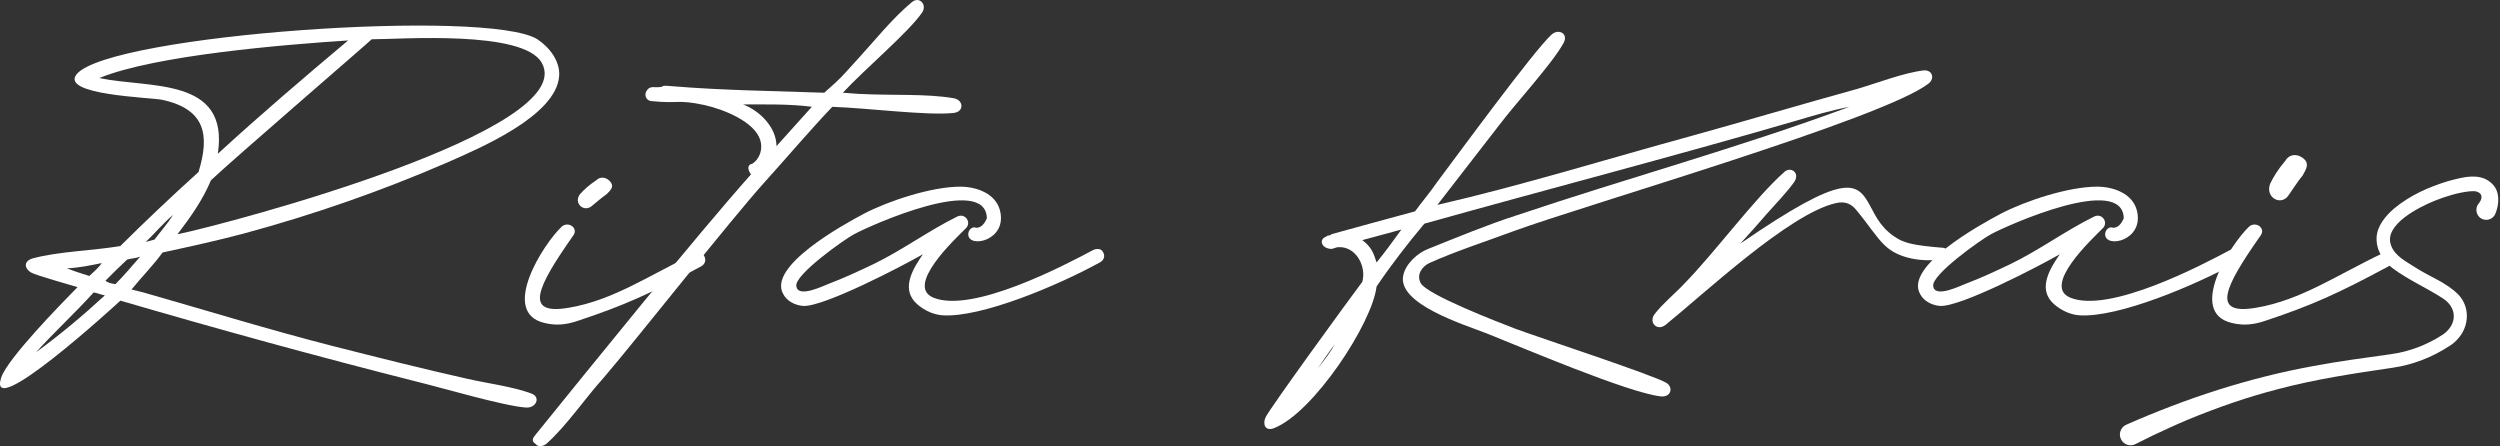 <?xml version="1.0" encoding="UTF-8"?> <svg xmlns="http://www.w3.org/2000/svg" width="1238" height="221" viewBox="0 0 1238 221" fill="none"><rect x="0" y="0" width="1238" height="221" fill="#333333" stroke="none"/><g clip-path="url(#clip0_303_16)"><path d="M70.97 144.81C102.62 153.83 133.66 163.43 165.62 171.57C187.44 177.1 209.26 182.62 231.39 187.57C241.53 189.9 253.52 191.35 263.05 194.84C267.97 196.58 265.51 202.11 260.59 201.82C250.14 201.24 218.49 191.93 206.5 189.02C157.02 176.51 108.47 163.13 59.6 148.88C57.14 151.21 -6.78 209.67 0.59 186.98C3.66 177.67 30.09 150.62 38.39 142.19C34.7 141.03 17.8 136.37 15.34 134.92C11.65 132.59 11.96 129.1 16.26 127.94C29.17 124.45 46.07 124.16 59.59 121.83C72.19 109.32 85.1 97.11 98.31 85.18C103.84 67.15 102 54.06 80.18 49.4C74.65 48.24 29.16 47.07 38.08 36.6C54.99 17.12 241.53 4.03 266.12 19.45C272.27 23.52 277.49 30.5 276.88 37.77C275.34 57.55 237.23 73.55 220.64 80.82C188.37 94.78 154.87 106.42 120.45 115.72C107.24 119.21 94.02 122.12 80.5 125.03C75.89 131.43 70.05 137.25 65.13 143.36L70.97 144.81ZM51.92 146.26C50.08 145.97 48.23 145.1 46.39 144.81C37.17 154.99 27.03 164.3 17.81 174.48C30.1 165.46 40.86 156.45 51.92 146.27V146.26ZM44.23 136.67C46.38 134.63 48.84 132.6 50.38 130.27C44.85 131.43 39.01 132.6 33.17 132.89C36.86 134.34 40.55 135.51 44.23 136.67ZM107.85 76.17C128.75 56.97 150.57 38.36 172.39 20.03C141.05 22.07 76.82 27.3 49.16 38.65C73.75 43.89 113.7 37.78 107.86 76.17H107.85ZM69.43 127.07C67.28 127.94 65.13 127.94 62.98 128.52C59.29 132.01 55.6 135.5 52.22 138.99C53.45 140.15 55.6 140.44 57.14 140.73C61.44 136.37 65.44 131.71 69.43 127.06V127.07ZM72.2 119.8L76.5 118.64C79.57 114.57 82.95 110.79 85.72 106.42C80.8 110.49 76.81 115.44 72.2 119.8ZM268.27 31.08C259.05 14.79 198.51 19.45 184.06 19.45C184.06 19.74 115.53 78.79 104.47 89.26C100.48 98.86 94.33 107.58 87.87 116.02C114.3 110.49 287.32 64.54 268.27 31.09V31.08Z" fill="white"></path><path d="M281.861 152.36C303.991 148.58 321.811 136.07 344.551 125.31C348.241 123.57 351.621 129.67 347.011 132C322.121 145.38 309.211 151.2 286.471 158.76C280.631 160.8 275.411 161.38 269.571 159.92C247.441 154.68 268.961 120.94 278.171 112.22C281.551 109.31 286.771 113.09 283.701 116.87C266.181 141.88 258.811 156.43 281.861 152.35V152.36ZM287.151 96.23C288.981 94.15 291.541 91.73 295.201 89.3C298.131 86.53 301.791 88.61 302.881 91.03C303.611 92.76 302.511 94.15 300.321 96.22C297.761 97.95 295.561 100.03 293.371 101.76C289.351 105.57 283.861 100.72 287.151 96.22V96.23Z" fill="white"></path><path d="M378.97 89.82C361.15 109.6 315.97 167.19 298.76 187.26C289.54 197.44 280.63 210.82 270.49 219.84C268.95 221 266.5 221.58 265.27 219.84C262.81 218.39 264.04 216.64 265.27 215.19C290.47 184.07 345.17 116.3 371.91 86.34C370.68 84.89 369.45 81.69 372.52 81.1C376.51 78.48 377.74 73.54 376.51 69.47C373.74 60.16 358.07 54.05 348.85 52.02C335.33 49.11 336.2 51.49 322.36 50.04C322.34 50.04 322.32 50.04 322.3 50.04C319.99 49.71 318.88 47.02 320.15 45.06L320.44 44.62C321.07 43.66 322.15 43.12 323.3 43.16C331.6 43.42 324.6 41.91 333.18 42.72C358.07 44.76 383.27 45.05 408.17 45.92C417.7 37.48 415.85 38.94 424.15 29.92C432.75 20.61 441.67 9.27 451.5 1.12C455.19 -2.08 459.18 2.28 456.72 6.07C450.27 15.67 428.45 33.99 417.38 45.92L425.37 46.5C442.89 47.37 458.78 46.32 472.3 48.65C477.22 49.52 477.52 55.34 472.3 55.92C459.39 57.37 429.67 53.48 412.15 52.9C400.78 64.83 390.02 77.62 378.96 89.84L378.97 89.82ZM384.51 72.37L402.03 52.88C390.97 51.43 378.98 51.72 367.92 51.72C376.52 54.92 384.52 63.35 384.52 72.37H384.51Z" fill="white"></path><path d="M397.72 151.49C393.73 151.2 389.73 149.16 387.89 145.67C379.9 132 417.39 111.35 427.84 105.82C440.13 99.42 461.34 92.44 475.48 92.44C483.78 92.44 493 95.93 495.15 104.07C499.14 119.19 479.48 123.27 479.48 116C479.48 113.96 481.32 111.93 483.47 112.8C486.24 112.8 487.77 110.18 488.69 108.15C488.38 86.04 431.53 111.35 422.92 116C418 118.62 393.42 136.07 394.34 141.6C394.95 148 408.17 141.31 410.63 140.44C418.31 137.53 425.07 134.33 432.45 130.84C446.89 123.86 459.8 114.26 473.94 107.28C477.94 105.24 481.32 110.19 478.24 113.1C472.71 118.63 448.12 141.61 462.26 147.42C481.62 155.27 527.1 131.42 541.24 123.86C543.08 122.99 545.23 122.99 546.16 124.73C547.39 126.77 546.77 128.8 544.62 129.97C523.42 141.6 485.92 157.31 466.87 156.15C461.65 155.86 456.11 152.95 452.73 149.17C446.58 141.9 452.42 132.59 457.03 125.9C446.89 131.72 407.86 152.08 397.72 151.5V151.49Z" fill="white"></path><path d="M630.97 211.99C626.67 213.73 625.13 210.24 626.67 206.75C628.21 202.97 668.46 147.7 674.61 139.56C676.76 132 671.541 121.82 662.621 122.4C661.701 122.4 660.161 123.27 659.241 123.27C654.021 122.98 653.091 118.33 656.781 117.16C657.391 116.29 658.931 116.87 659.241 116C673.071 112.22 686.59 108.44 700.73 104.66C704.11 100.01 708.111 95.35 711.491 90.41C721.321 77.32 759.431 25.26 768.341 17.11C772.031 13.91 776.94 16.82 774.18 21.47C768.34 31.94 750.52 51.14 742.22 62.19C732.08 75.28 721.94 88.37 711.79 101.46C753.59 91.86 795.69 78.77 837.18 67.43C864.53 59.87 891.88 51.72 919.23 44.16C929.37 41.25 942.59 36.02 952.73 34.85C956.72 34.56 958.261 38.63 955.191 41.25C933.061 58.7 785.86 101.17 749.29 114.55C736.07 119.49 720.71 124.44 707.8 130.26C704.11 132 701.351 136.08 703.501 140.15C706.571 145.97 742.221 159.64 750.521 162.84C763.121 167.49 819.051 185.82 825.201 189.6C828.891 191.93 827.35 196.87 822.43 196.29C806.45 194.54 753.901 172.15 736.381 165.17C725.321 160.81 691.821 150.63 694.891 136.37C696.121 130.55 701.961 125.32 707.181 123.28C721.011 117.75 736.381 111.35 750.821 106.7C806.141 88.08 860.84 73.25 915.85 52.89C906.63 54.64 898.031 57.25 889.111 59.87C828.261 77.61 766.491 93.61 705.331 110.77C697.031 120.66 688.73 131.42 681.67 141.89C679.52 160.22 650.321 204.43 630.961 211.99H630.97ZM645.11 193.37C648.18 186.97 656.791 178.24 661.091 170.39C655.251 177.95 650.64 185.81 645.11 193.37ZM681.681 129.96C685.981 124.72 689.98 119.2 693.97 113.67L674.61 118.91C678.91 122.11 680.141 125.02 681.681 129.96Z" fill="white"></path><path d="M933.361 121.53C929.061 117.46 925.371 111.35 919.531 104.37C917.071 101.17 914.001 99.42 909.081 100.59C886.031 105.83 843.621 145.67 824.881 160.8C820.581 164.29 816.281 159.64 819.351 155.56C823.341 150.32 829.491 145.38 834.101 140.44C849.471 124.73 868.831 98.26 883.581 85.18C886.651 82.27 891.571 85.47 888.501 90.12C884.511 95.65 879.591 100.59 874.981 105.83C870.681 110.77 866.381 115.72 861.771 120.66C914.321 84.59 919.551 90.12 926.001 101.75C929.071 107.57 932.151 114.26 941.061 118.91C944.441 120.36 947.511 121.53 961.961 122.69C963.801 122.69 965.031 124.43 964.731 126.18C964.421 127.34 962.891 128.22 960.741 128.51C952.141 129.67 940.151 128.22 933.391 121.53H933.361Z" fill="white"></path><path d="M960.71 151.49C956.72 151.2 952.72 149.16 950.88 145.67C942.89 132 980.38 111.35 990.83 105.82C1003.12 99.42 1024.33 92.44 1038.47 92.44C1046.77 92.44 1055.99 95.93 1058.14 104.07C1062.13 119.19 1042.47 123.27 1042.47 116C1042.47 113.96 1044.31 111.93 1046.46 112.8C1049.23 112.8 1050.76 110.18 1051.68 108.15C1051.37 86.04 994.52 111.35 985.91 116C980.99 118.62 956.41 136.07 957.33 141.6C957.94 148 971.16 141.31 973.62 140.44C981.3 137.53 988.06 134.33 995.44 130.84C1009.88 123.86 1022.79 114.26 1036.93 107.28C1040.93 105.24 1044.31 110.19 1041.23 113.1C1035.7 118.63 1011.11 141.61 1025.25 147.42C1044.61 155.27 1090.09 131.42 1104.23 123.86C1106.07 122.99 1108.22 122.99 1109.15 124.73C1110.38 126.77 1109.76 128.8 1107.61 129.97C1086.41 141.6 1048.91 157.31 1029.86 156.15C1024.64 155.86 1019.1 152.95 1015.72 149.17C1009.57 141.9 1015.41 132.59 1020.02 125.9C1009.88 131.72 970.85 152.08 960.71 151.5V151.49Z" fill="white"></path><path d="M1117.44 152.36C1139.57 148.58 1157.39 136.07 1180.13 125.31C1183.82 123.57 1187.2 129.67 1182.59 132C1157.7 145.38 1144.79 151.2 1122.05 158.76C1116.21 160.8 1110.99 161.38 1105.15 159.92C1083.02 154.68 1104.54 120.94 1113.75 112.22C1117.13 109.31 1122.35 113.09 1119.28 116.87C1101.76 141.88 1094.39 156.43 1117.44 152.35V152.36ZM1124.13 91.11C1125.67 87.86 1128 83.93 1131.67 79.65C1134.33 75.16 1139.5 76.68 1141.64 79.45C1143.11 81.45 1142.23 83.58 1140.24 86.95C1137.68 89.99 1135.69 93.36 1133.58 96.28C1129.93 102.46 1121.6 97.95 1124.13 91.11Z" fill="white"></path><path d="M1227.41 100.86C1229.24 98.62 1229.7 95.89 1226.49 94.89C1225.88 94.64 1224.47 94.6 1223.09 94.73C1217.24 95.32 1211.13 97.24 1205.58 99.44C1197.89 102.61 1180.38 111.23 1184 121.38C1185.94 126.96 1191.7 129.54 1196.31 132.59C1203.26 137.08 1211.32 139.81 1217.37 145.87C1223.22 152.01 1222.81 161.46 1217.26 167.65C1216.04 169.11 1214.52 170.41 1212.87 171.39C1204.51 176.89 1194.79 180.67 1184.89 182.1C1165.82 184.9 1146.99 187.7 1128.42 192.61C1113.08 196.55 1098.01 201.79 1083.38 207.84C1078.05 210.05 1071.26 213.21 1066.03 215.66C1063.18 217.05 1060.35 218.5 1057.51 219.91C1054.88 221.26 1051.64 220.2 1050.33 217.55C1048.97 214.84 1050.18 211.52 1052.95 210.31C1082.65 197.22 1113.68 187.05 1145.63 181.26C1158.18 178.85 1171.23 177.22 1183.78 175.42C1193.21 174.14 1201.94 170.77 1209.88 165.57C1216.8 160.63 1217.07 152.4 1209.48 147.61C1201.54 142.51 1192.37 138.47 1184.68 132.73C1179.93 129.16 1176.61 123.65 1176.89 117.57C1177.17 111.74 1181.48 106.8 1185.49 103.31C1193.5 96.66 1202.64 92.64 1212.36 89.67C1219.46 87.8 1228.69 85 1234.53 91.46C1238.07 95.32 1237.54 101.24 1235.82 105.56C1234.94 108.12 1232.16 109.48 1229.6 108.6C1226.4 107.58 1225.24 103.39 1227.41 100.86Z" fill="white"></path></g><defs><clipPath id="clip0_303_16"><rect width="1237.16" height="220.94" fill="white"></rect></clipPath></defs></svg> 